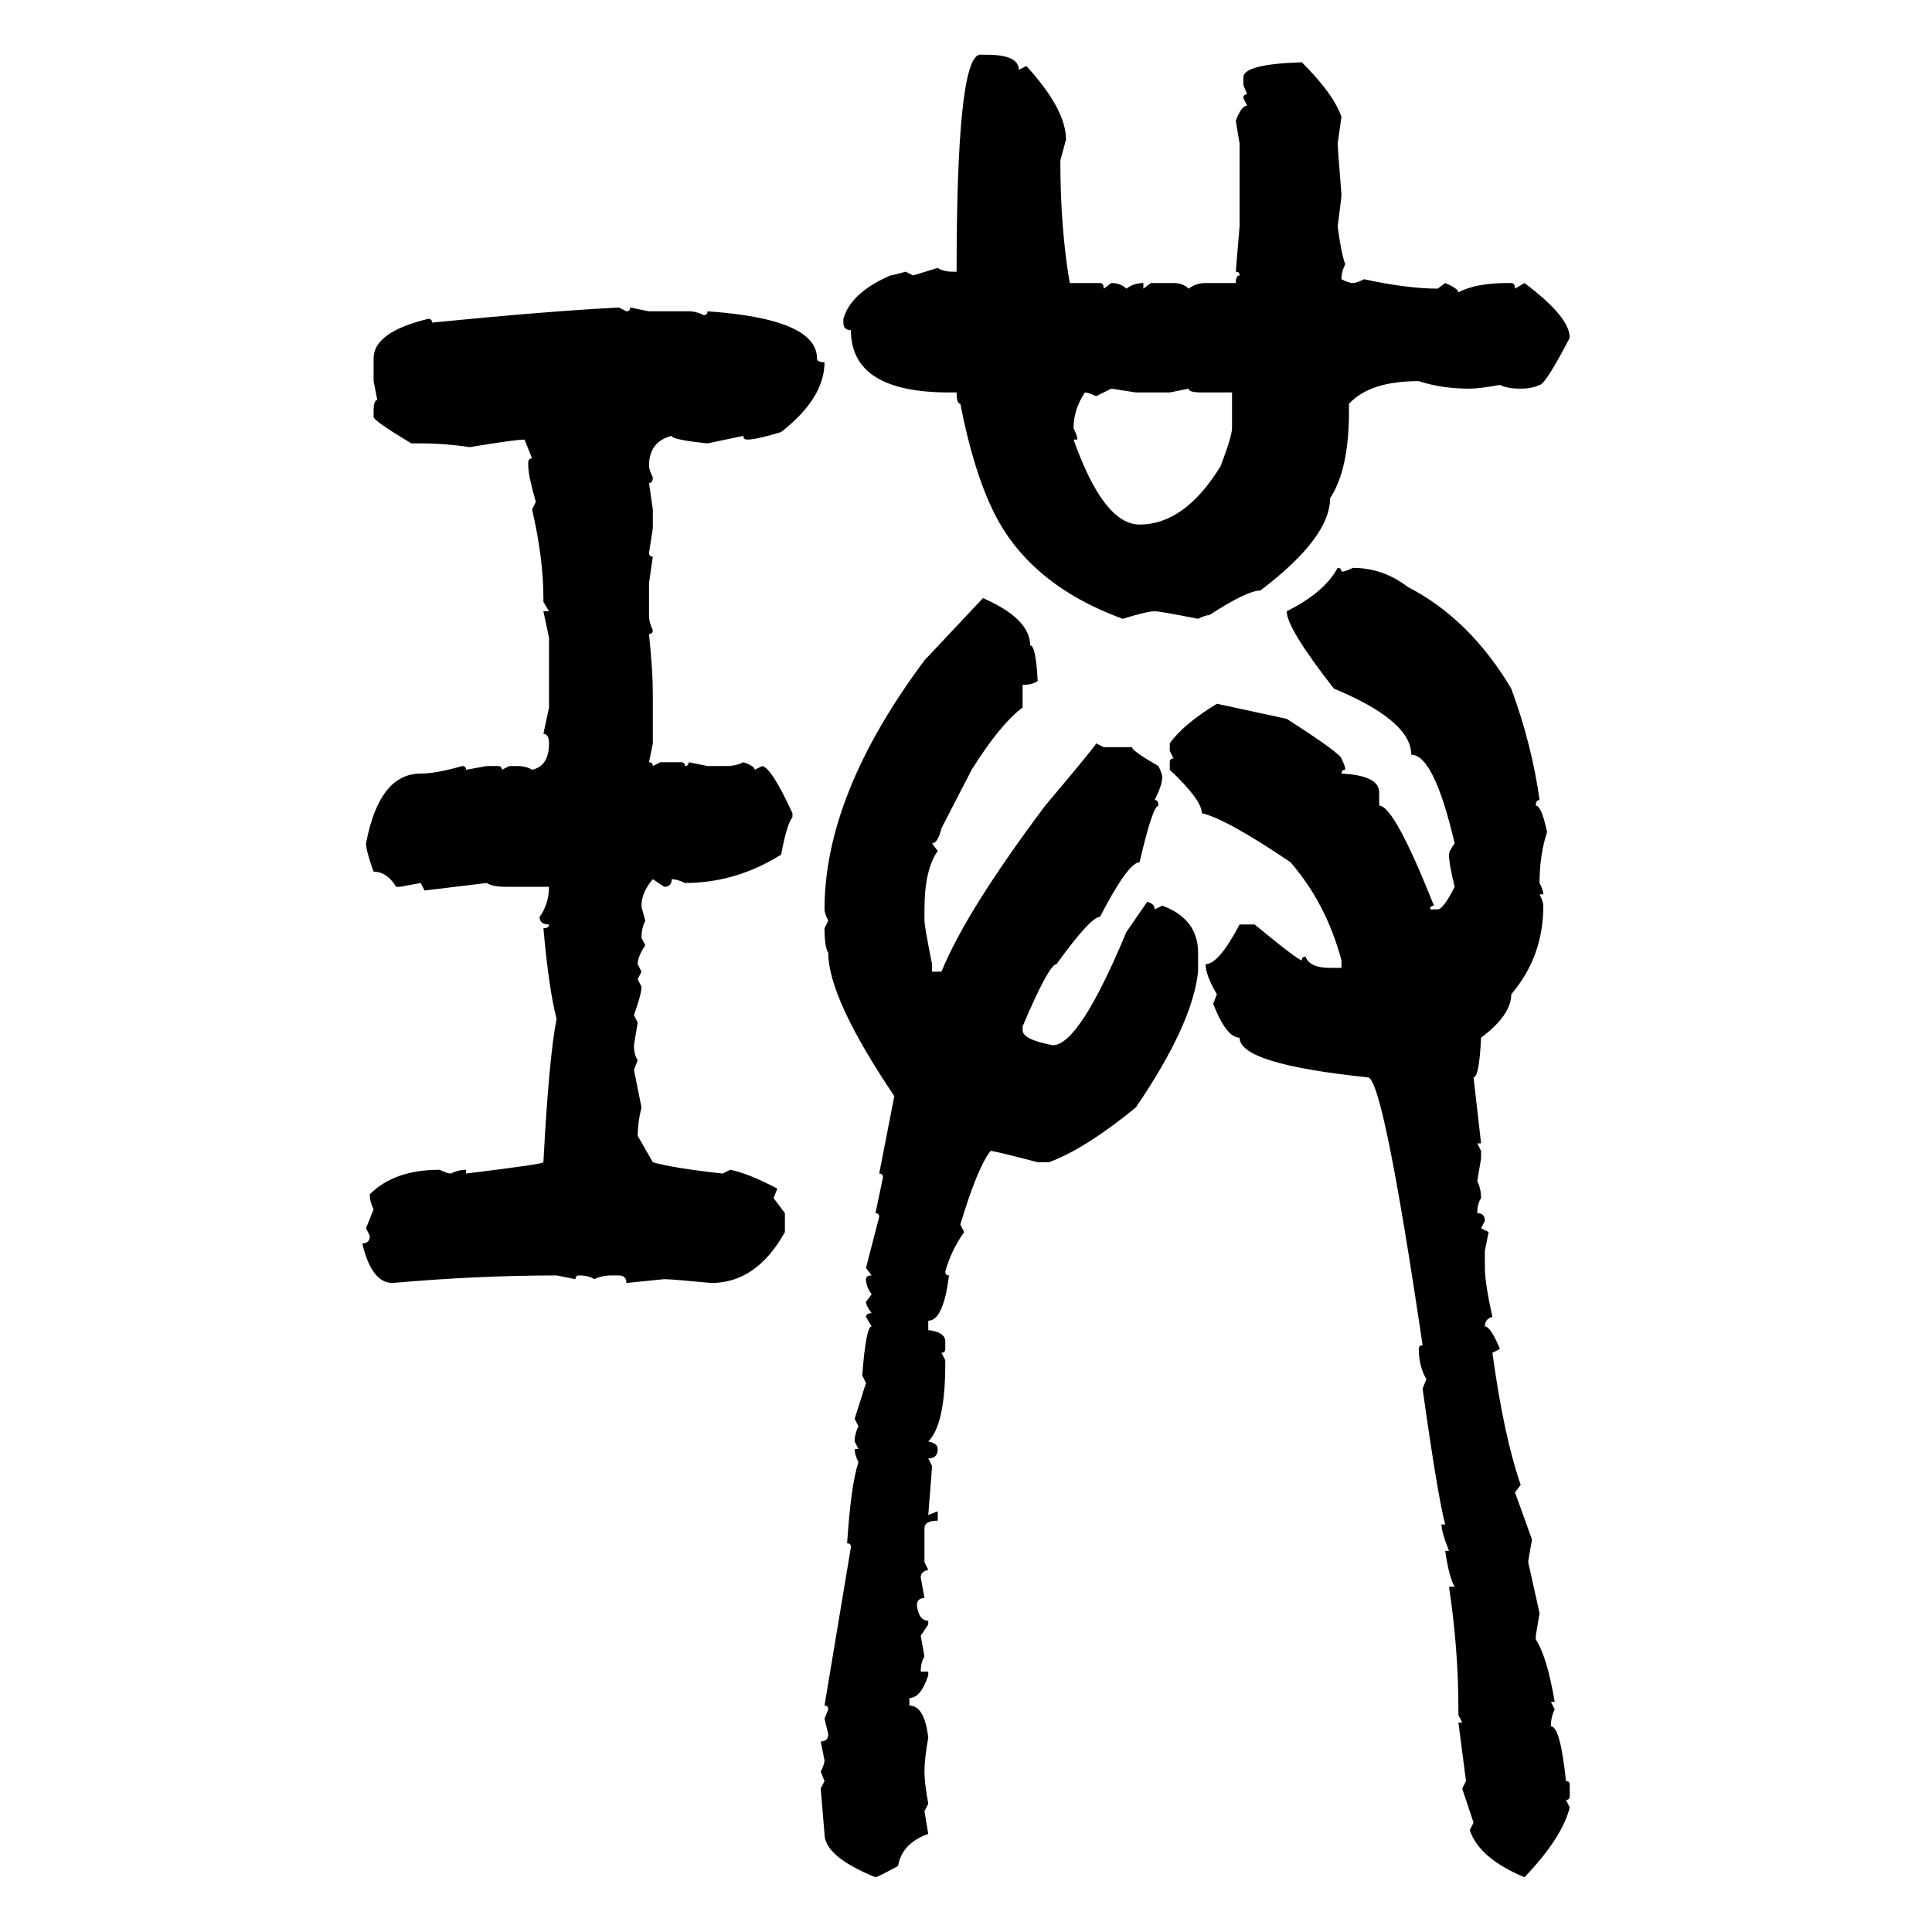 <svg xmlns="http://www.w3.org/2000/svg" xmlns:xlink="http://www.w3.org/1999/xlink" width="300" height="300"><path d="M152.05 8.50L152.05 8.50L153.22 8.50Q158.20 8.50 158.20 10.84L158.20 10.84L159.38 10.25Q165.53 16.99 165.53 21.68L165.53 21.68L164.65 24.90Q164.65 35.45 166.11 43.95L166.11 43.95L170.80 43.95Q171.39 43.95 171.39 44.82L171.39 44.82L172.56 43.95Q174.02 43.95 174.90 44.82L174.90 44.82Q176.07 43.95 177.54 43.95L177.54 43.95L177.54 44.82L178.71 43.95L182.23 43.95Q183.69 43.95 184.57 44.82L184.57 44.82Q185.74 43.95 187.21 43.95L187.21 43.95L191.89 43.95Q191.89 42.77 192.48 42.77L192.48 42.77Q192.48 42.19 191.89 42.19L191.89 42.19L192.48 35.16L192.48 22.27L191.89 18.75Q192.77 16.41 193.65 16.41L193.65 16.41L193.07 15.23Q193.07 14.65 193.65 14.65L193.65 14.65L193.07 13.18L193.07 12.01Q193.07 9.96 202.15 9.67L202.15 9.67Q207.13 14.65 208.30 18.16L208.30 18.16L207.71 22.27Q207.71 22.85 208.30 30.18L208.30 30.18Q208.30 30.76 207.71 35.16L207.71 35.16Q208.30 39.55 208.89 41.02L208.89 41.02Q208.30 42.19 208.30 43.36L208.30 43.36Q209.47 43.95 210.06 43.95L210.06 43.95Q210.64 43.95 211.82 43.36L211.82 43.36Q218.55 44.82 223.24 44.82L223.24 44.82L224.41 43.95Q226.46 44.82 226.46 45.41L226.46 45.41Q229.10 43.95 234.08 43.95L234.08 43.95L234.67 43.95Q235.25 43.95 235.25 44.82L235.25 44.82L236.72 43.95Q243.75 49.22 243.75 52.44L243.75 52.44Q239.94 59.77 239.06 59.77L239.06 59.77Q237.89 60.35 236.13 60.35L236.13 60.35Q234.08 60.35 232.91 59.77L232.91 59.77Q229.69 60.35 228.22 60.35L228.22 60.35Q223.83 60.35 220.31 59.18L220.31 59.18Q212.70 59.18 209.47 62.70L209.47 62.70L209.47 63.87Q209.47 72.95 206.54 77.34L206.54 77.34Q206.54 83.50 195.70 91.70L195.70 91.70Q193.65 91.70 187.79 95.51L187.79 95.51Q187.21 95.51 186.04 96.09L186.04 96.09Q180.18 94.92 179.30 94.92L179.30 94.92Q178.13 94.92 174.32 96.09L174.32 96.09Q159.96 90.82 154.39 79.69L154.39 79.69Q151.17 73.24 149.12 62.70L149.12 62.70Q148.54 62.70 148.54 60.94L148.54 60.94L147.36 60.94Q132.13 60.94 132.13 51.27L132.13 51.27Q130.96 51.27 130.96 50.10L130.96 50.10L130.96 49.51Q132.13 45.41 138.28 42.77L138.28 42.77Q138.57 42.77 140.63 42.19L140.63 42.19L141.80 42.77L145.61 41.60Q146.48 42.19 147.95 42.19L147.95 42.19L148.54 42.19Q148.54 9.38 152.05 8.50ZM96.09 47.75L96.09 47.75L97.27 48.34Q97.85 48.34 97.85 47.75L97.85 47.75L100.78 48.34L106.93 48.34Q108.11 48.34 109.28 48.93L109.28 48.93Q109.86 48.93 109.86 48.34L109.86 48.34Q126.86 49.51 126.86 55.66L126.86 55.66Q126.86 56.25 128.03 56.25L128.03 56.25Q128.03 61.82 121.29 67.09L121.29 67.09Q117.48 68.26 116.02 68.26L116.02 68.26Q115.43 68.26 115.43 67.68L115.43 67.68L109.86 68.85Q104.30 68.26 104.30 67.68L104.30 67.68Q100.78 68.55 100.78 72.36L100.78 72.36Q100.78 72.95 101.37 74.12L101.37 74.12Q101.37 75 100.78 75L100.78 75L101.37 79.10L101.37 82.03L100.78 85.84Q100.78 86.43 101.37 86.43L101.37 86.43L100.78 90.53L100.78 95.51Q100.78 96.68 101.37 97.85L101.37 97.85Q101.37 98.44 100.78 98.44L100.78 98.44Q101.37 104.30 101.37 107.52L101.37 107.52L101.37 115.43L100.78 118.36Q101.37 118.36 101.37 118.95L101.37 118.95L102.54 118.36L105.76 118.36Q106.35 118.36 106.35 118.95L106.35 118.95Q106.93 118.95 106.93 118.36L106.93 118.36L109.86 118.95L112.79 118.95Q114.26 118.95 115.43 118.36L115.43 118.36Q117.19 118.95 117.19 119.53L117.19 119.53L118.36 118.95Q119.82 119.24 123.05 126.27L123.05 126.27L123.05 126.86Q122.17 128.03 121.29 132.71L121.29 132.71Q114.26 137.11 106.35 137.11L106.35 137.11Q105.18 136.52 104.30 136.52L104.30 136.52Q104.30 137.70 103.13 137.70L103.13 137.70L101.37 136.52Q99.61 138.57 99.61 140.63L99.61 140.63Q99.61 140.92 100.20 142.97L100.20 142.97Q99.61 144.14 99.61 145.61L99.61 145.61L100.20 146.78Q99.02 148.54 99.02 149.71L99.02 149.71L99.61 150.88L99.02 152.05L99.61 153.22Q99.61 154.39 98.44 157.62L98.44 157.62L99.02 158.79L98.44 162.30Q98.44 163.77 99.02 164.65L99.02 164.65L98.44 166.11L99.61 171.97Q99.02 174.32 99.02 176.37L99.02 176.37L101.37 180.47Q104.30 181.35 112.21 182.23L112.21 182.23L113.38 181.64Q116.31 182.23 120.70 184.57L120.70 184.57L120.12 186.04L121.88 188.38L121.88 191.31Q117.48 199.22 110.45 199.22L110.45 199.22Q104.30 198.63 103.13 198.63L103.13 198.63L97.27 199.22Q97.27 198.05 96.09 198.05L96.09 198.05L94.92 198.05Q93.46 198.05 92.29 198.63L92.29 198.63Q91.41 198.05 89.94 198.05L89.94 198.05Q89.36 198.05 89.36 198.63L89.36 198.63L86.43 198.05Q74.12 198.05 60.94 199.22L60.94 199.22Q57.71 199.22 56.25 193.07L56.25 193.07Q57.42 193.07 57.42 191.89L57.42 191.89L56.84 190.72L58.01 187.79Q57.42 186.62 57.42 185.45L57.42 185.45Q61.23 181.64 68.26 181.64L68.26 181.64Q69.43 182.23 70.02 182.23L70.02 182.23Q71.19 181.64 72.36 181.64L72.36 181.64L72.36 182.23Q84.38 180.76 84.38 180.47L84.38 180.47Q85.25 164.06 86.43 158.20L86.43 158.20Q85.25 153.81 84.38 144.14L84.38 144.14Q85.25 144.14 85.25 143.55L85.25 143.55Q83.79 143.55 83.79 142.38L83.79 142.38Q85.25 140.33 85.25 137.70L85.25 137.70L78.52 137.70Q76.46 137.70 75.59 137.11L75.59 137.11L65.92 138.28L65.33 137.11L62.11 137.70L61.52 137.70Q60.06 135.35 58.01 135.35L58.01 135.35Q56.84 132.13 56.84 130.96L56.84 130.96Q58.89 120.12 65.33 120.12L65.33 120.12Q67.68 120.12 71.78 118.95L71.78 118.95Q72.36 118.95 72.36 119.53L72.36 119.53L75.59 118.95L77.34 118.95Q77.93 118.95 77.93 119.53L77.93 119.53L79.10 118.95L80.27 118.95Q81.74 118.95 82.62 119.53L82.62 119.53Q85.25 118.95 85.25 115.43L85.25 115.43Q85.25 113.96 84.38 113.96L84.38 113.96L85.25 109.86L85.25 99.02L84.38 94.92L85.25 94.92L84.38 93.46L84.38 92.87Q84.38 86.72 82.62 79.10L82.62 79.10L83.20 77.93Q82.03 73.83 82.03 72.36L82.03 72.36L82.03 71.78Q82.03 71.19 82.62 71.19L82.62 71.19L81.45 68.26Q79.98 68.26 72.95 69.43L72.95 69.43Q69.14 68.85 65.33 68.85L65.33 68.85L63.87 68.85Q58.01 65.33 58.01 64.75L58.01 64.75L58.01 63.87Q58.01 62.11 58.59 62.11L58.59 62.11L58.01 59.18L58.01 55.66Q58.01 51.56 66.50 49.51L66.50 49.51Q67.09 49.51 67.09 50.10L67.09 50.10Q84.67 48.34 96.09 47.75ZM172.56 60.35L170.21 61.52Q169.04 60.94 168.46 60.94L168.46 60.94Q166.70 63.57 166.70 66.50L166.70 66.50Q167.29 67.68 167.29 68.26L167.29 68.26L166.70 68.26Q171.39 81.45 176.95 81.45L176.95 81.45Q183.98 81.45 189.55 72.36L189.55 72.36Q191.31 67.68 191.31 66.50L191.31 66.50L191.31 60.94L186.62 60.94Q184.57 60.94 184.57 60.35L184.57 60.35L181.64 60.94L176.37 60.94L172.56 60.35ZM207.71 88.18L207.71 88.18Q208.30 88.18 208.30 88.77L208.30 88.77Q208.89 88.77 210.06 88.18L210.06 88.18Q214.75 88.18 218.55 91.11L218.55 91.11Q228.22 96.09 234.67 106.93L234.67 106.93Q237.89 115.72 239.06 124.22L239.06 124.22Q238.48 124.22 238.48 125.10L238.48 125.10Q239.36 125.10 240.23 129.20L240.23 129.20Q239.06 132.71 239.06 137.11L239.06 137.11Q239.65 138.28 239.65 138.87L239.65 138.87L239.06 138.87Q239.65 140.04 239.65 140.63L239.65 140.63Q239.65 148.54 234.67 154.39L234.67 154.39Q234.67 157.62 229.98 161.13L229.98 161.13Q229.69 167.29 228.81 167.29L228.81 167.29L229.98 177.54L229.39 177.54L229.98 178.71L229.98 179.88L229.39 183.40Q229.98 184.57 229.98 186.04L229.98 186.04Q229.39 186.91 229.39 188.38L229.39 188.38Q230.57 188.38 230.57 189.55L230.57 189.55L229.98 190.72L231.15 191.31L230.57 194.24L230.57 196.88Q230.57 199.22 231.74 204.49L231.74 204.49Q230.57 204.79 230.57 205.96L230.57 205.96Q231.45 205.96 232.91 209.47L232.91 209.47L231.74 210.06Q233.50 222.95 236.13 230.57L236.13 230.57L235.25 231.74L237.89 239.06Q237.30 242.29 237.30 242.58L237.30 242.58L239.06 250.49L238.48 254.00L238.48 254.59Q240.23 257.23 241.41 264.26L241.41 264.26L240.82 264.26L241.41 265.43Q240.82 266.60 240.82 268.07L240.82 268.07Q242.29 268.07 243.16 276.56L243.16 276.56Q243.75 276.56 243.75 277.15L243.75 277.15L243.75 278.91Q243.75 279.49 243.16 279.49L243.16 279.49L243.75 280.66Q242.58 285.35 236.72 291.50L236.72 291.50Q229.69 288.57 228.22 284.18L228.22 284.18L228.81 283.01L227.05 277.73L227.64 276.56L226.46 267.48L227.05 267.48L226.46 266.31L226.46 265.43Q226.46 256.05 225 246.39L225 246.39L225.88 246.39Q225 244.92 224.41 240.82L224.41 240.82L225 240.82Q223.83 237.89 223.83 236.72L223.83 236.72L224.41 236.72Q223.24 232.32 220.90 215.63L220.90 215.63L221.48 214.16Q220.31 212.11 220.31 209.47L220.31 209.47Q220.31 208.89 220.90 208.89L220.90 208.89Q214.75 167.29 212.40 167.29L212.40 167.29Q192.48 165.23 192.48 161.13L192.48 161.13Q190.43 161.13 188.38 155.86L188.38 155.86L188.96 154.39Q187.21 151.46 187.21 149.71L187.21 149.71Q189.26 149.71 192.48 143.55L192.48 143.55L194.82 143.55Q201.56 149.12 202.15 149.12L202.15 149.12Q202.15 148.54 202.73 148.54L202.73 148.54Q203.32 150.29 206.54 150.29L206.54 150.29L208.30 150.29L208.30 149.12Q205.96 140.33 200.39 133.89L200.39 133.89Q190.43 127.15 186.62 126.27L186.62 126.27Q186.62 124.22 181.64 119.53L181.64 119.53L181.64 118.36Q181.64 117.77 182.23 117.77L182.23 117.77L181.64 116.60L181.64 115.43Q183.69 112.50 188.96 109.28L188.96 109.28L199.80 111.62Q208.01 116.89 208.30 117.77L208.30 117.77Q208.89 118.95 208.89 119.53L208.89 119.53Q208.30 119.53 208.30 120.12L208.30 120.12Q214.16 120.41 214.16 123.05L214.16 123.05L214.16 125.10Q216.50 125.10 222.66 140.63L222.66 140.63Q222.07 140.63 222.07 141.21L222.07 141.21L223.24 141.21Q224.12 141.21 225.88 137.70L225.88 137.70Q225 134.18 225 132.71L225 132.71Q225 132.13 225.88 130.96L225.88 130.96Q222.66 117.19 219.14 117.19L219.14 117.19Q219.14 111.91 207.13 106.93L207.13 106.93Q199.80 97.56 199.80 94.92L199.80 94.92Q205.66 91.99 207.71 88.18ZM143.55 102.54L152.64 92.87Q159.96 96.09 159.96 100.20L159.96 100.20Q160.84 100.20 161.13 105.76L161.13 105.76Q160.25 106.35 158.79 106.35L158.79 106.35L158.79 109.86Q155.27 112.50 150.88 119.53L150.88 119.53L146.19 128.61Q145.61 130.96 144.73 130.96L144.73 130.96L145.61 132.13Q143.55 135.06 143.55 141.21L143.55 141.21L143.55 142.97Q143.55 143.85 144.73 149.71L144.73 149.71L144.73 150.88L146.19 150.88Q150 141.50 162.30 125.10L162.30 125.10Q170.21 115.72 170.21 115.43L170.21 115.43L171.39 116.02L175.78 116.02Q175.78 116.60 179.88 118.95L179.88 118.95Q180.47 120.12 180.47 120.70L180.47 120.70Q180.47 121.88 179.30 124.22L179.30 124.22Q179.88 124.22 179.88 125.10L179.88 125.10Q179.00 125.10 176.95 133.89L176.95 133.89Q175.20 133.89 170.80 142.38L170.80 142.38Q169.34 142.38 164.06 149.71L164.06 149.71Q162.89 149.71 158.79 159.38L158.79 159.38L158.79 159.96Q158.79 161.43 163.48 162.30L163.48 162.30Q167.58 162.30 174.90 144.73L174.90 144.73L178.13 140.04Q179.30 140.33 179.30 141.21L179.30 141.21L180.47 140.63Q186.04 142.68 186.04 147.95L186.04 147.95L186.04 150.88Q185.16 159.08 176.37 171.97L176.37 171.97Q168.46 178.42 162.89 180.47L162.89 180.47L161.13 180.47Q154.39 178.71 153.81 178.71L153.81 178.71Q151.76 181.35 149.12 190.14L149.12 190.14L149.71 191.31Q147.66 194.24 146.78 197.46L146.78 197.46Q146.78 198.05 147.36 198.05L147.36 198.05Q146.48 205.08 144.14 205.08L144.14 205.08L144.14 206.54Q146.78 206.84 146.78 208.30L146.78 208.30L146.78 209.47Q146.78 210.06 146.19 210.06L146.19 210.06L146.78 211.23L146.78 211.82Q146.78 221.19 144.14 223.83L144.14 223.83Q145.61 224.12 145.61 225L145.61 225Q145.61 226.46 144.14 226.46L144.14 226.46L144.73 227.64Q144.73 227.93 144.14 235.25L144.14 235.25L145.61 234.67L145.61 236.13Q143.55 236.13 143.55 237.30L143.55 237.30L143.55 242.58L144.14 243.75Q142.97 244.04 142.97 244.92L142.97 244.92L143.55 248.14Q142.38 248.14 142.38 249.32L142.38 249.32Q142.68 251.66 144.14 251.66L144.14 251.66L144.14 252.25L142.97 254.00L143.55 257.23Q142.97 258.11 142.97 259.57L142.97 259.57L144.14 259.57L144.14 260.16Q142.97 263.67 141.21 263.67L141.21 263.67L141.21 264.84Q143.55 264.84 144.14 269.82L144.14 269.82Q143.55 273.05 143.55 275.10L143.55 275.10Q143.55 276.86 144.14 280.08L144.14 280.08L143.55 281.25L144.14 284.77Q140.04 286.23 139.45 289.75L139.45 289.75Q136.23 291.50 135.94 291.50L135.94 291.50Q128.03 288.28 128.03 284.77L128.03 284.77L127.44 277.73L128.03 276.56L127.44 275.10Q128.03 273.93 128.03 273.34L128.03 273.34L127.44 270.41Q128.61 270.41 128.61 269.24L128.61 269.24L128.03 266.89L128.61 265.43Q128.61 264.84 128.03 264.84L128.03 264.84L132.13 240.23Q132.13 239.65 131.54 239.65L131.54 239.65Q132.13 230.57 133.30 227.05L133.30 227.05Q132.71 225.88 132.71 225L132.71 225L133.30 225L132.71 223.83Q132.71 222.66 133.30 221.48L133.30 221.48L132.71 220.31L134.47 214.75L133.89 213.57Q134.47 205.96 135.35 205.96L135.35 205.96L134.47 204.49Q134.47 203.91 135.35 203.91L135.35 203.91Q134.47 202.73 134.47 202.15L134.47 202.15L135.35 200.98Q134.47 199.80 134.47 198.63L134.47 198.63Q134.47 198.05 135.35 198.05L135.35 198.05L134.47 196.88L136.52 188.96Q136.52 188.38 135.94 188.38L135.94 188.38L137.11 182.81Q137.11 182.23 136.52 182.23L136.52 182.23L138.87 170.21Q128.61 154.98 128.61 147.95L128.61 147.95Q128.03 147.07 128.03 144.14L128.03 144.14L128.61 142.97Q128.03 141.80 128.03 141.21L128.03 141.21Q128.03 123.34 143.55 102.54L143.55 102.54Z"/></svg>